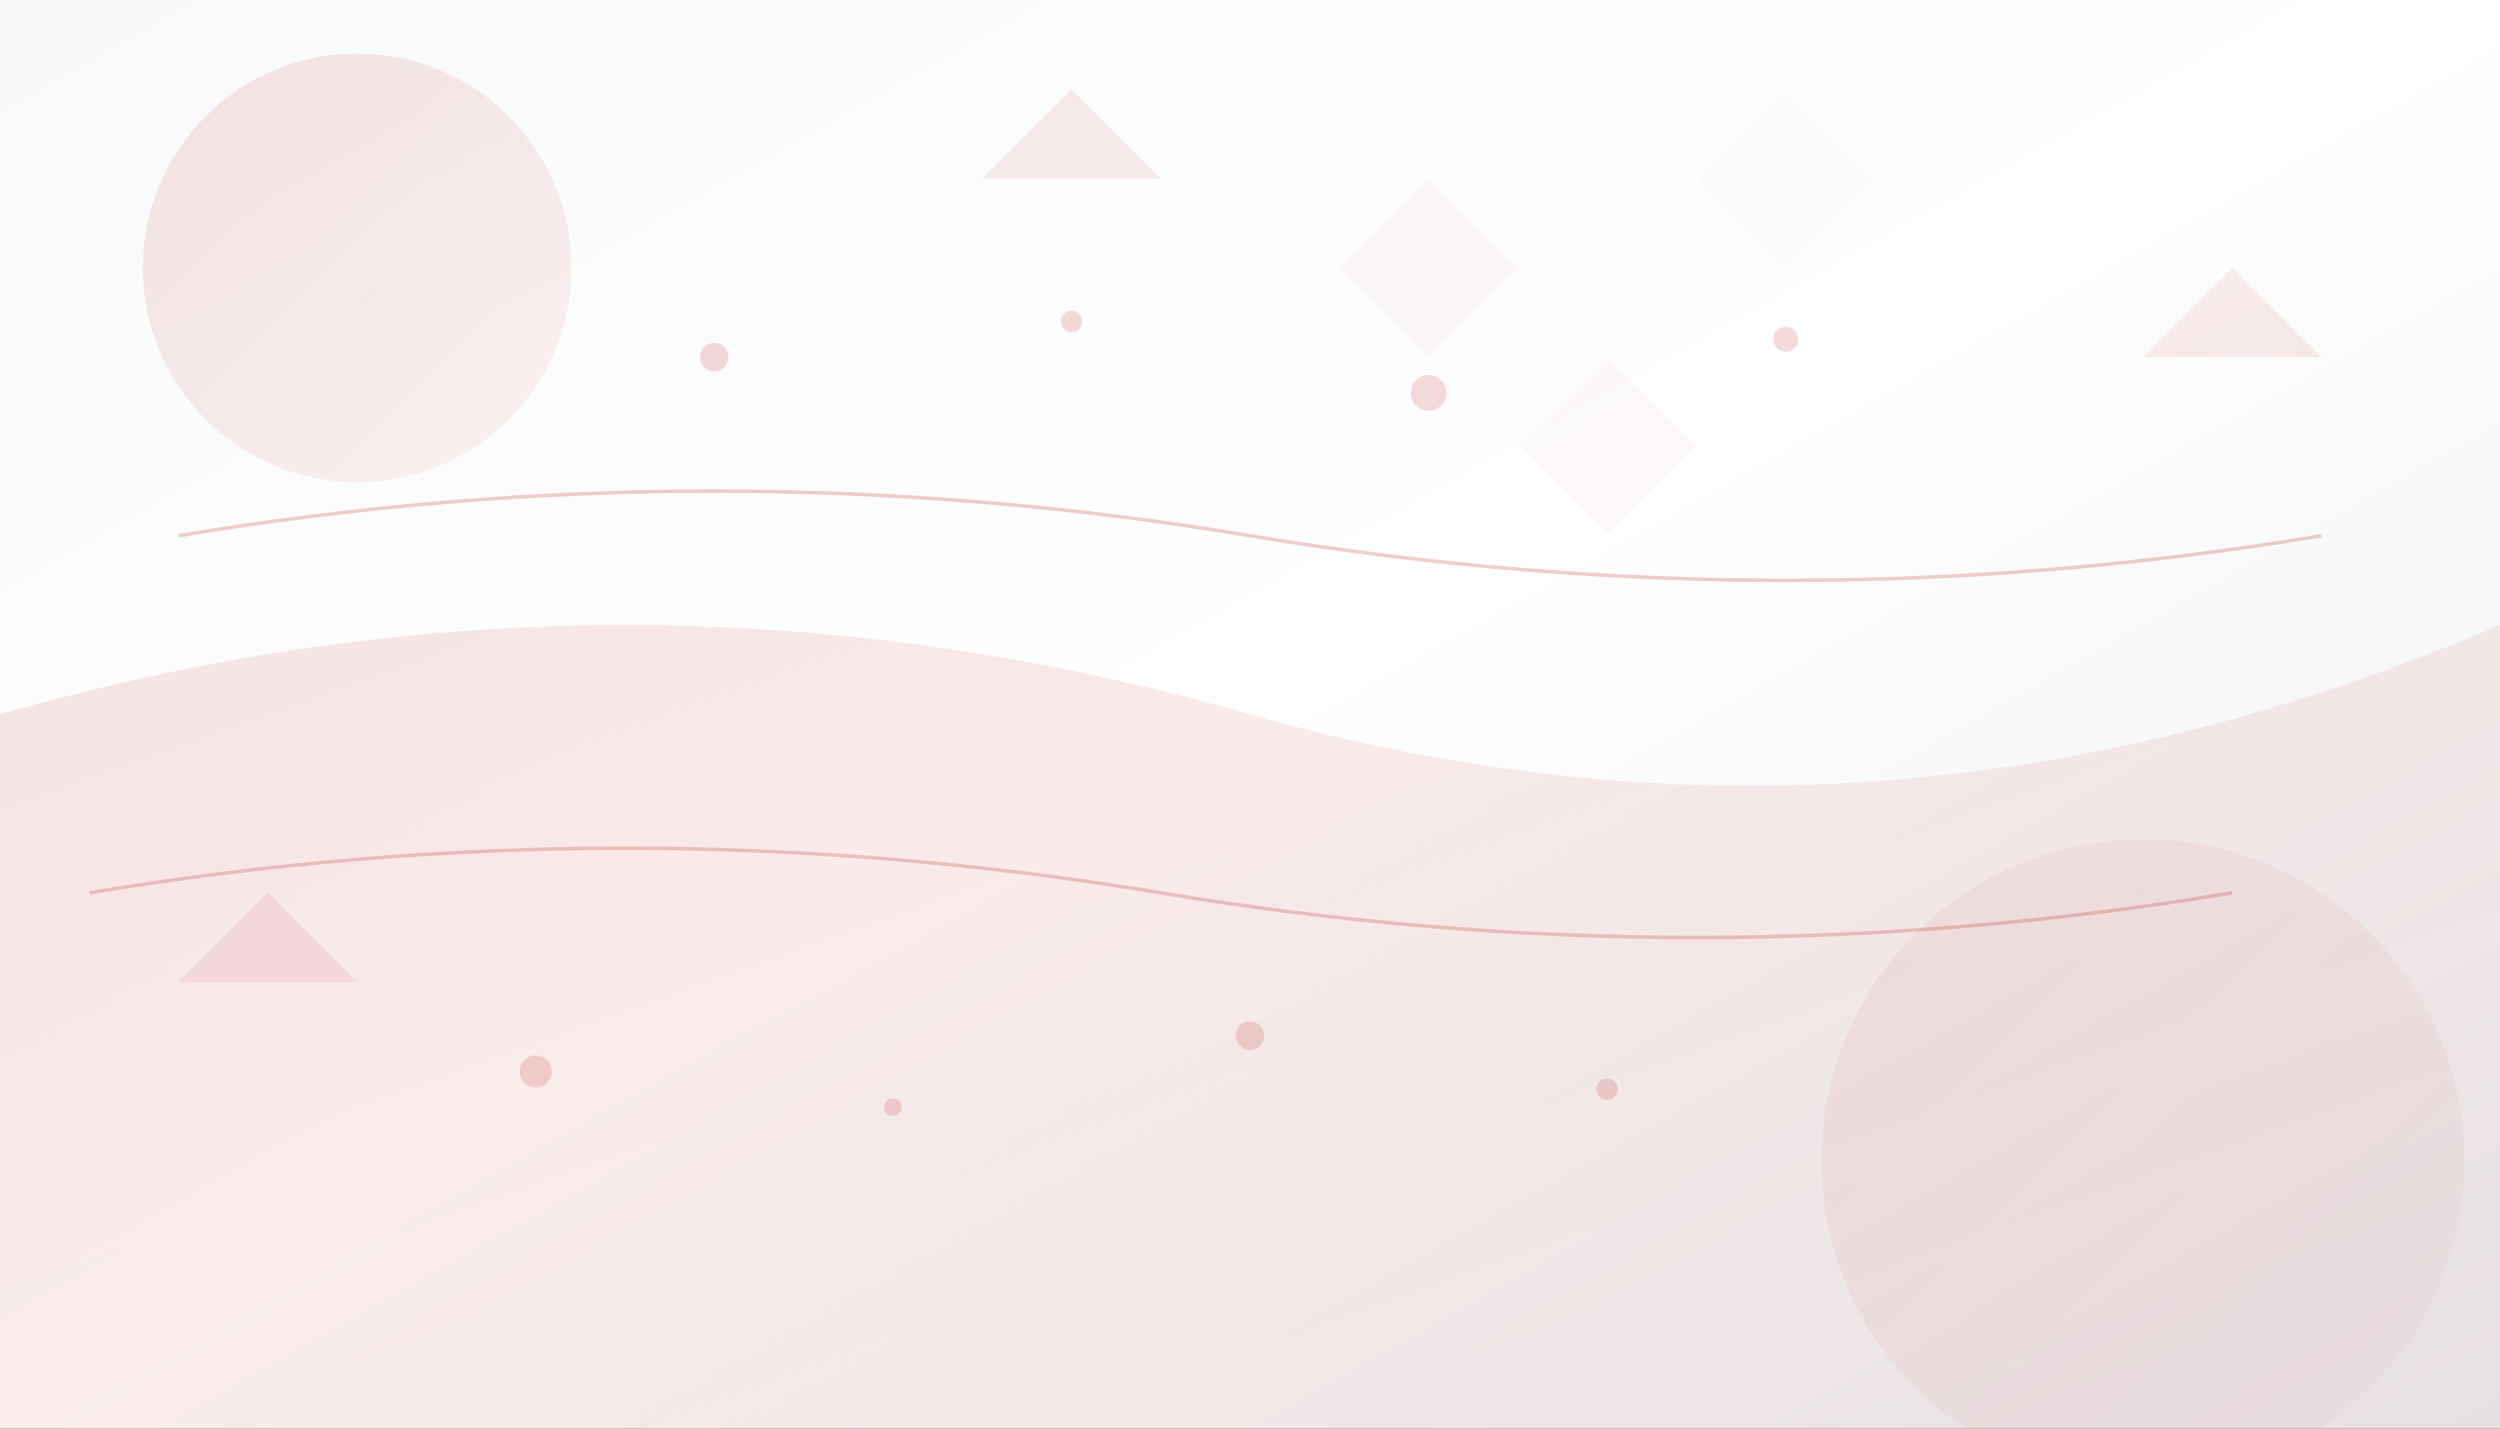 <svg width="1400" height="800" viewBox="0 0 1400 800" fill="none" xmlns="http://www.w3.org/2000/svg">
  <rect x="0" y="0" width="1400" height="800" fill="#333333" stroke="none"/>
  <defs>
    <linearGradient id="bgGradient1" x1="0%" y1="0%" x2="100%" y2="100%">
      <stop offset="0%" style="stop-color:#f8f9fa;stop-opacity:1" />
      <stop offset="50%" style="stop-color:#ffffff;stop-opacity:1" />
      <stop offset="100%" style="stop-color:#e9ecef;stop-opacity:1" />
    </linearGradient>
    <linearGradient id="accent1" x1="0%" y1="0%" x2="100%" y2="100%">
      <stop offset="0%" style="stop-color:#b80900;stop-opacity:0.1" />
      <stop offset="100%" style="stop-color:#b80900;stop-opacity:0.05" />
    </linearGradient>
    <linearGradient id="accent2" x1="0%" y1="0%" x2="100%" y2="100%">
      <stop offset="0%" style="stop-color:#b80900;stop-opacity:0.05" />
      <stop offset="100%" style="stop-color:#b80900;stop-opacity:0.02" />
    </linearGradient>
  </defs>
  
  <!-- Background -->
  <rect width="1400" height="800" fill="url(#bgGradient1)"/>
  
  <!-- Abstract geometric shapes -->
  <circle cx="200" cy="150" r="120" fill="url(#accent1)"/>
  <circle cx="1200" cy="650" r="180" fill="url(#accent2)"/>
  
  <!-- Flowing organic shapes -->
  <path d="M0 400 Q350 300 700 400 T1400 350 L1400 800 L0 800 Z" fill="url(#accent1)"/>
  
  <!-- Geometric pattern elements -->
  <g opacity="0.3">
    <polygon points="800,100 850,150 800,200 750,150" fill="#b80900" opacity="0.1"/>
    <polygon points="900,200 950,250 900,300 850,250" fill="#b80900" opacity="0.08"/>
    <polygon points="1000,50 1050,100 1000,150 950,100" fill="#b80900" opacity="0.06"/>
  </g>
  
  <!-- Abstract lines -->
  <g stroke="#b80900" stroke-width="2" fill="none" opacity="0.2">
    <path d="M100 300 Q400 250 700 300 Q1000 350 1300 300"/>
    <path d="M50 500 Q350 450 650 500 Q950 550 1250 500"/>
  </g>
  
  <!-- Decorative dots -->
  <g fill="#b80900" opacity="0.15">
    <circle cx="400" cy="200" r="8"/>
    <circle cx="600" cy="180" r="6"/>
    <circle cx="800" cy="220" r="10"/>
    <circle cx="1000" cy="190" r="7"/>
    <circle cx="300" cy="600" r="9"/>
    <circle cx="500" cy="620" r="5"/>
    <circle cx="700" cy="580" r="8"/>
    <circle cx="900" cy="610" r="6"/>
  </g>
  
  <!-- Abstract triangular elements -->
  <g fill="#b80900" opacity="0.08">
    <polygon points="150,500 200,550 100,550"/>
    <polygon points="1250,150 1300,200 1200,200"/>
    <polygon points="600,50 650,100 550,100"/>
  </g>
</svg>
